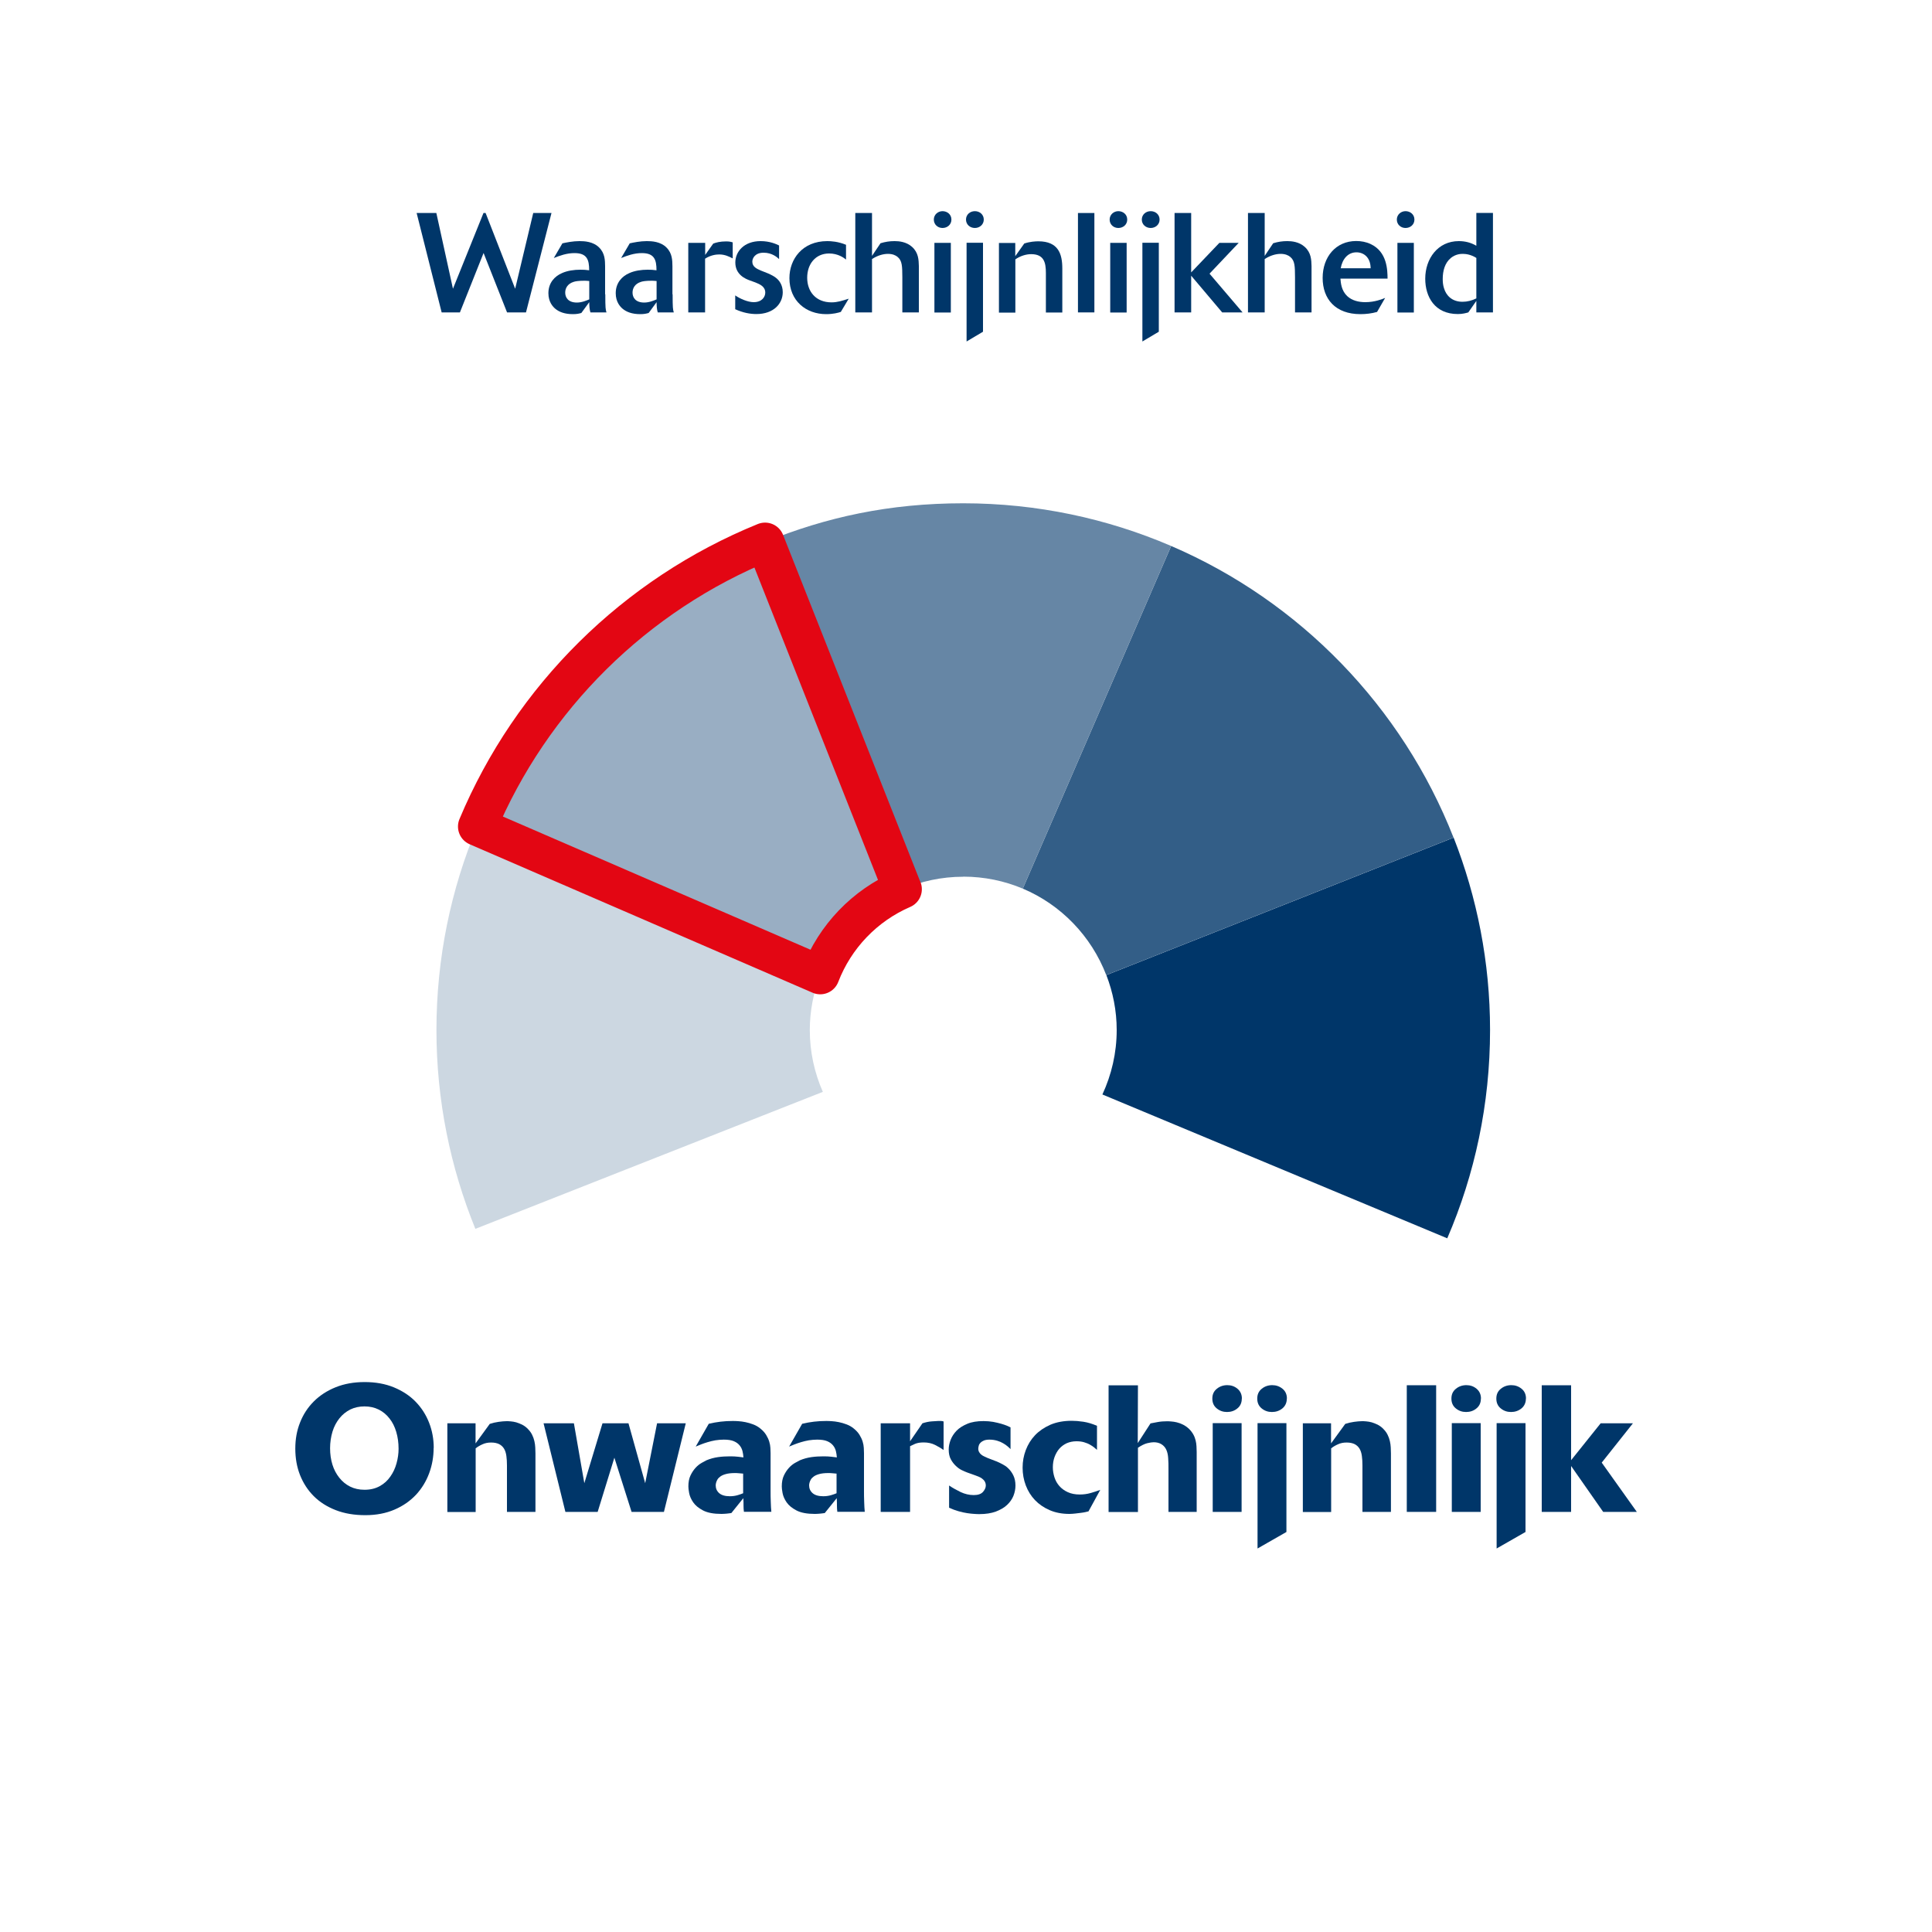 <?xml version="1.0" encoding="UTF-8"?><svg id="Laag_1" xmlns="http://www.w3.org/2000/svg" viewBox="0 0 200 200"><defs><style>.cls-1{fill:#ccd7e1;}.cls-2{fill:#003669;}.cls-3{fill:#99aec3;stroke:#e30613;stroke-linecap:round;stroke-linejoin:round;stroke-width:4px;}.cls-4{fill:#335e87;}.cls-5{fill:#6686a5;}</style></defs><g><path class="cls-2" d="M114.53,100.94c.68,1.77,1.07,3.68,1.07,5.69,0,2.38-.54,4.64-1.48,6.67l35.7,14.89c2.85-6.61,4.43-13.9,4.43-21.56,0-7.03-1.35-13.74-3.77-19.92l-35.95,14.23Z"/><path class="cls-4" d="M121.24,56.52l-15.36,35.47c3.96,1.67,7.09,4.92,8.64,8.95l35.95-14.23c-5.32-13.55-15.9-24.46-29.23-30.19Z"/><path class="cls-5" d="M99.71,90.75c2.19,0,4.27,.44,6.17,1.24l15.36-35.47c-6.61-2.84-13.88-4.42-21.53-4.42s-14.18,1.43-20.52,4.01l14.22,35.95c1.93-.83,4.06-1.3,6.29-1.3Z"/><path class="cls-1" d="M45.18,106.63c0,7.28,1.44,14.22,4.03,20.58l35.97-14.18c-.86-1.96-1.35-4.12-1.35-6.39,0-2.01,.39-3.93,1.07-5.7l-35.5-15.37c-2.72,6.48-4.22,13.6-4.22,21.07Z"/><path class="cls-3" d="M93.42,92.05l-14.22-35.95c-13.43,5.46-24.19,16.1-29.79,29.46l35.5,15.37c1.53-3.98,4.61-7.19,8.52-8.88Z"/></g><g><path class="cls-2" d="M54.44,32.34h-1.95l-2.43-6.15-2.45,6.15h-1.89l-2.59-10.29h2.04l1.72,7.84,3.16-7.84h.22l3.06,7.84,1.87-7.84h1.89l-2.64,10.29Z"/><path class="cls-2" d="M62.66,30.46c0,1.46,.03,1.56,.12,1.88h-1.66c-.09-.29-.12-.66-.12-1.06l-.82,1.12c-.26,.07-.47,.12-.87,.12-.86,0-1.44-.23-1.84-.57-.23-.2-.7-.68-.7-1.6,0-1.08,.66-1.76,1.41-2.08,.55-.25,1.24-.35,1.89-.35,.35,0,.54,.01,.92,.06,0-1.09-.22-1.78-1.52-1.78-.8,0-1.52,.26-2.14,.51l.89-1.52c.41-.09,1.09-.23,1.76-.23,.52,0,1.43,.04,2.05,.67,.6,.6,.6,1.33,.61,1.94v2.9Zm-1.66-1.37c-.16-.01-.32-.03-.47-.03-.67,0-.98,.06-1.15,.12-.61,.19-.87,.64-.87,1.11,0,.51,.31,1.03,1.21,1.03,.52,0,1.02-.22,1.28-.33v-1.89Z"/><path class="cls-2" d="M69.63,30.46c0,1.46,.03,1.56,.12,1.88h-1.66c-.09-.29-.12-.66-.12-1.06l-.82,1.12c-.26,.07-.47,.12-.87,.12-.86,0-1.44-.23-1.84-.57-.23-.2-.7-.68-.7-1.6,0-1.08,.66-1.76,1.41-2.08,.55-.25,1.24-.35,1.89-.35,.35,0,.54,.01,.92,.06,0-1.09-.22-1.78-1.52-1.78-.8,0-1.52,.26-2.14,.51l.89-1.52c.41-.09,1.09-.23,1.76-.23,.52,0,1.43,.04,2.05,.67,.6,.6,.6,1.33,.61,1.94v2.9Zm-1.66-1.37c-.16-.01-.32-.03-.47-.03-.67,0-.98,.06-1.15,.12-.61,.19-.87,.64-.87,1.11,0,.51,.31,1.03,1.21,1.03,.52,0,1.02-.22,1.28-.33v-1.89Z"/><path class="cls-2" d="M73,32.34h-1.75v-7.2h1.75v1.25l.83-1.17c.29-.12,.73-.23,1.34-.23,.32,0,.48,.04,.68,.1v1.66c-.38-.19-.8-.41-1.4-.41-.33,0-.89,.07-1.46,.44v5.55Z"/><path class="cls-2" d="M80.65,26.82c-.2-.19-.73-.66-1.6-.66s-1.17,.55-1.17,.93c0,.54,.48,.74,.89,.92l.73,.29c.38,.17,.66,.31,.9,.52,.22,.19,.63,.64,.63,1.43,0,1.17-.93,2.26-2.73,2.26-.64,0-1.38-.13-2.19-.5v-1.43c.5,.35,1.31,.7,1.91,.7,.86,0,1.2-.55,1.2-.99,0-.64-.58-.87-1.02-1.05l-.55-.2c-.48-.17-1.53-.6-1.53-1.87,0-1.12,.9-2.21,2.62-2.21,.96,0,1.62,.31,1.91,.45v1.4Z"/><path class="cls-2" d="M87.04,32.29c-.28,.09-.79,.23-1.52,.23-2.07,0-3.8-1.37-3.8-3.73,0-1.95,1.33-3.83,3.92-3.83,.39,0,1.12,.04,1.94,.38v1.53c-.23-.19-.83-.63-1.75-.63-1.4,0-2.27,1.08-2.27,2.51s.89,2.55,2.52,2.55c.6,0,1.09-.16,1.78-.38l-.82,1.37Z"/><path class="cls-2" d="M95.11,32.34h-1.7v-3.64c-.01-1.14-.01-1.71-.5-2.11-.19-.16-.51-.31-.99-.31s-1.08,.16-1.65,.54v5.52h-1.73v-10.29h1.73v4.44l.88-1.31c.5-.15,.93-.22,1.46-.22,.44,0,1.21,.06,1.81,.6,.67,.61,.68,1.35,.7,1.98v4.79Z"/><path class="cls-2" d="M98.49,22.73c0,.52-.42,.87-.92,.87s-.9-.36-.9-.87,.42-.87,.9-.87,.92,.33,.92,.87Zm-.06,9.62h-1.7v-7.21h1.7v7.21Z"/><path class="cls-2" d="M100.92,23.6c-.51,0-.92-.36-.92-.87s.41-.87,.92-.87,.92,.36,.92,.87-.42,.87-.92,.87Zm.84,1.53v9.21l-1.7,1.01v-10.22h1.7Z"/><path class="cls-2" d="M103.4,25.15h1.7v1.37l.93-1.31c.57-.2,1.18-.23,1.46-.23,2.07,0,2.48,1.31,2.48,2.81v4.56h-1.7v-4.09c0-1.09-.2-1.95-1.53-1.95-.52,0-1.14,.19-1.63,.54v5.51h-1.7v-7.2Z"/><path class="cls-2" d="M113.29,32.34h-1.7v-10.29h1.7v10.29Z"/><path class="cls-2" d="M116.69,22.73c0,.52-.42,.87-.92,.87s-.9-.36-.9-.87,.42-.87,.9-.87,.92,.33,.92,.87Zm-.06,9.62h-1.7v-7.21h1.7v7.21Z"/><path class="cls-2" d="M119.12,23.6c-.51,0-.92-.36-.92-.87s.41-.87,.92-.87,.92,.36,.92,.87-.42,.87-.92,.87Zm.84,1.53v9.21l-1.7,1.01v-10.22h1.7Z"/><path class="cls-2" d="M128.63,32.34h-2.11l-3.21-3.8v3.8h-1.72v-10.29h1.72v6.15l2.92-3.06h2l-3.02,3.19,3.42,4.01Z"/><path class="cls-2" d="M135.76,32.34h-1.7v-3.64c-.01-1.14-.01-1.71-.5-2.11-.19-.16-.51-.31-.99-.31s-1.08,.16-1.65,.54v5.52h-1.73v-10.29h1.73v4.44l.88-1.31c.5-.15,.93-.22,1.46-.22,.44,0,1.21,.06,1.81,.6,.67,.61,.68,1.35,.7,1.98v4.79Z"/><path class="cls-2" d="M142.56,32.29c-.57,.16-1.15,.23-1.73,.23-2.59,0-3.91-1.57-3.91-3.75s1.37-3.82,3.47-3.82c.51,0,1.02,.09,1.49,.31,1.73,.8,1.75,2.71,1.76,3.58h-4.88c.04,.47,.1,1.24,.7,1.81,.5,.47,1.2,.63,1.88,.63,.98,0,1.76-.32,2.05-.44l-.83,1.44Zm-.67-4.52c-.01-.26-.04-.8-.42-1.21-.26-.28-.63-.44-1.05-.44-.89,0-1.46,.7-1.63,1.65h3.1Z"/><path class="cls-2" d="M146.42,22.73c0,.52-.42,.87-.92,.87s-.9-.36-.9-.87,.42-.87,.9-.87,.92,.33,.92,.87Zm-.06,9.62h-1.7v-7.21h1.7v7.21Z"/><path class="cls-2" d="M154.55,32.34h-1.72v-1.19l-.83,1.19c-.25,.07-.6,.17-1.09,.17-2.39,0-3.37-1.79-3.37-3.66,0-2.07,1.3-3.89,3.47-3.89,.67,0,1.25,.15,1.82,.48v-3.4h1.72v10.29Zm-1.72-5.64c-.57-.36-1.09-.42-1.41-.42-.26,0-.74,.04-1.21,.41-.64,.51-.86,1.35-.86,2.19,0,.32,.03,.64,.13,.95,.23,.79,.86,1.41,1.92,1.41,.5,0,.98-.13,1.43-.35v-4.18Z"/></g><g><path class="cls-2" d="M44.89,149.88c0,.9-.15,1.78-.46,2.62s-.76,1.58-1.36,2.23c-.6,.64-1.34,1.16-2.22,1.54-.88,.38-1.89,.58-3.03,.58s-2.16-.17-3.06-.52c-.9-.35-1.66-.83-2.28-1.45s-1.09-1.35-1.42-2.18c-.33-.83-.49-1.75-.49-2.74s.16-1.87,.49-2.7c.33-.84,.8-1.56,1.42-2.18,.62-.62,1.37-1.11,2.26-1.47,.89-.36,1.89-.54,3.01-.54s2.13,.18,3.03,.55c.89,.37,1.64,.86,2.25,1.49s1.07,1.35,1.39,2.17c.32,.82,.48,1.69,.48,2.61Zm-7.15,4.34c.61,0,1.13-.13,1.58-.38,.45-.25,.81-.58,1.09-.99,.29-.41,.5-.86,.64-1.37,.14-.51,.21-1.01,.21-1.5,0-.63-.08-1.21-.24-1.75-.16-.54-.39-1-.7-1.39-.3-.39-.67-.7-1.11-.92-.44-.22-.93-.33-1.48-.33s-1.03,.11-1.47,.32c-.43,.22-.81,.52-1.12,.91s-.56,.85-.72,1.38-.25,1.11-.25,1.72,.08,1.17,.24,1.69,.4,.97,.71,1.36c.31,.39,.68,.7,1.12,.92,.44,.22,.94,.33,1.49,.33Z"/><path class="cls-2" d="M46.3,147.34h2.93v2.08l1.47-2.02c.31-.1,.61-.17,.91-.21,.3-.04,.57-.07,.82-.07,.11,0,.26,0,.44,.02,.18,.01,.37,.05,.57,.1,.2,.06,.4,.14,.61,.24,.21,.11,.41,.25,.59,.44,.2,.2,.35,.41,.45,.62,.11,.22,.18,.43,.23,.65,.05,.22,.08,.43,.09,.65,.01,.22,.02,.42,.02,.62v6.05h-2.95v-4.81c0-.36-.02-.69-.06-.98-.04-.3-.12-.55-.24-.75-.12-.2-.29-.36-.5-.47-.22-.11-.5-.17-.84-.17s-.64,.06-.91,.19c-.27,.12-.5,.26-.69,.41v6.59h-2.93v-9.17Z"/><path class="cls-2" d="M68.7,156.51h-3.32l-1.78-5.61-1.73,5.61h-3.34l-2.26-9.17h3.14l1.08,6.2,1.88-6.2h2.69l1.73,6.2,1.23-6.2h2.97l-2.26,9.17Z"/><path class="cls-2" d="M79.77,154.26c0,.42,0,.83,.02,1.22,.01,.4,.03,.74,.06,1.02h-2.84c-.03-.21-.04-.42-.04-.61s0-.46-.02-.8l-1.24,1.54c-.17,.02-.33,.05-.48,.06s-.33,.03-.54,.03c-.82,0-1.45-.12-1.91-.36s-.8-.52-1.02-.84c-.22-.32-.36-.64-.42-.96s-.08-.54-.08-.68c0-.45,.07-.83,.22-1.14,.15-.32,.33-.58,.53-.8s.41-.38,.62-.5c.21-.12,.38-.21,.5-.27,.38-.16,.78-.27,1.2-.33s.83-.08,1.25-.08c.3,0,.57,.01,.81,.04s.43,.05,.57,.07c-.01-.22-.05-.44-.1-.66-.06-.22-.15-.41-.3-.59s-.34-.32-.6-.43c-.26-.11-.61-.16-1.04-.16-.3,0-.58,.03-.86,.07-.28,.05-.54,.11-.8,.19-.25,.07-.49,.16-.7,.24-.21,.09-.39,.16-.54,.22l1.35-2.36c.41-.1,.82-.17,1.23-.22,.41-.05,.82-.07,1.24-.07,.16,0,.36,0,.59,.02,.23,.01,.48,.05,.74,.1s.52,.13,.79,.23c.27,.1,.52,.24,.75,.43,.26,.21,.46,.43,.6,.66,.14,.23,.25,.46,.32,.69,.07,.23,.11,.45,.12,.65,.01,.2,.02,.39,.02,.55v3.82Zm-2.82-1.71c-.11-.01-.26-.02-.45-.04s-.33-.02-.43-.02c-.4,0-.71,.04-.95,.11-.22,.06-.4,.14-.54,.24-.14,.1-.24,.2-.31,.32s-.11,.22-.14,.33c-.03,.11-.04,.2-.04,.28,0,.32,.12,.59,.36,.8,.24,.21,.61,.32,1.1,.32,.3,0,.57-.04,.81-.11s.43-.14,.57-.2v-2.02Z"/><path class="cls-2" d="M89.44,154.26c0,.42,0,.83,.02,1.22,.01,.4,.03,.74,.06,1.02h-2.84c-.03-.21-.04-.42-.04-.61s0-.46-.02-.8l-1.24,1.54c-.17,.02-.33,.05-.48,.06s-.33,.03-.54,.03c-.82,0-1.45-.12-1.91-.36s-.8-.52-1.02-.84c-.22-.32-.36-.64-.42-.96s-.08-.54-.08-.68c0-.45,.07-.83,.22-1.14,.15-.32,.33-.58,.53-.8s.41-.38,.62-.5c.21-.12,.38-.21,.5-.27,.38-.16,.78-.27,1.2-.33s.83-.08,1.25-.08c.3,0,.57,.01,.81,.04s.43,.05,.57,.07c-.01-.22-.05-.44-.1-.66-.06-.22-.15-.41-.3-.59s-.34-.32-.6-.43c-.26-.11-.61-.16-1.04-.16-.3,0-.58,.03-.86,.07-.28,.05-.54,.11-.8,.19-.25,.07-.49,.16-.7,.24-.21,.09-.39,.16-.54,.22l1.35-2.36c.41-.1,.82-.17,1.23-.22,.41-.05,.82-.07,1.24-.07,.16,0,.36,0,.59,.02,.23,.01,.48,.05,.74,.1s.52,.13,.79,.23c.27,.1,.52,.24,.75,.43,.26,.21,.46,.43,.6,.66,.14,.23,.25,.46,.32,.69,.07,.23,.11,.45,.12,.65,.01,.2,.02,.39,.02,.55v3.82Zm-2.82-1.71c-.11-.01-.26-.02-.45-.04s-.33-.02-.43-.02c-.4,0-.71,.04-.95,.11-.22,.06-.4,.14-.54,.24-.14,.1-.24,.2-.31,.32s-.11,.22-.14,.33c-.03,.11-.04,.2-.04,.28,0,.32,.12,.59,.36,.8,.24,.21,.61,.32,1.1,.32,.3,0,.57-.04,.81-.11s.43-.14,.57-.2v-2.02Z"/><path class="cls-2" d="M94.21,156.51h-3.04v-9.17h3.04v1.86l1.28-1.86c.33-.11,.66-.18,.97-.2,.32-.02,.53-.04,.64-.04,.14,0,.24,0,.33,0,.08,0,.16,.02,.25,.05v2.95c-.25-.17-.54-.35-.88-.52-.34-.17-.73-.26-1.18-.26-.37,0-.67,.05-.9,.15-.23,.1-.4,.18-.51,.24v6.79Z"/><path class="cls-2" d="M103.26,151.33c.17,.07,.35,.16,.54,.26,.19,.1,.37,.22,.53,.37,.22,.2,.41,.45,.56,.75,.15,.3,.23,.66,.23,1.07,0,.36-.07,.71-.21,1.07-.14,.35-.37,.67-.67,.95-.3,.28-.69,.5-1.16,.68-.47,.17-1.03,.26-1.69,.26-.12,0-.3,0-.52-.02-.22-.01-.47-.04-.75-.08-.28-.04-.58-.11-.9-.2-.32-.09-.64-.21-.97-.36v-2.3c.37,.25,.77,.47,1.2,.68,.43,.2,.88,.31,1.35,.31,.45,0,.76-.11,.96-.33,.19-.22,.29-.44,.29-.66,0-.16-.04-.3-.11-.42-.07-.12-.17-.22-.28-.3-.11-.08-.23-.15-.36-.2s-.24-.09-.34-.13l-.84-.3c-.14-.05-.31-.13-.53-.23-.22-.1-.43-.25-.63-.44-.2-.19-.38-.41-.53-.69s-.22-.61-.22-1.02c0-.32,.07-.66,.2-1s.34-.66,.62-.95c.28-.29,.66-.52,1.11-.71s1.01-.28,1.67-.28c.36,0,.69,.03,.99,.08,.3,.06,.58,.12,.82,.19,.24,.07,.45,.14,.62,.21,.17,.07,.3,.13,.37,.17v2.25c-.07-.07-.17-.17-.3-.28-.13-.11-.28-.22-.46-.32-.18-.11-.39-.2-.63-.27s-.51-.11-.8-.11c-.22,0-.41,.03-.56,.09-.15,.06-.27,.14-.36,.23-.09,.09-.15,.19-.18,.31s-.05,.21-.05,.3c0,.14,.03,.26,.09,.36,.06,.11,.14,.2,.23,.27,.09,.07,.2,.14,.32,.19s.24,.11,.35,.16l1.02,.39Z"/><path class="cls-2" d="M112.7,156.45c-.07,.02-.18,.05-.33,.08-.14,.03-.3,.06-.48,.08-.18,.02-.37,.05-.58,.07-.2,.02-.41,.04-.6,.04-.77,0-1.45-.13-2.05-.39s-1.11-.61-1.52-1.04c-.41-.43-.73-.94-.95-1.52-.22-.58-.33-1.19-.33-1.84s.11-1.24,.33-1.82c.22-.58,.54-1.1,.96-1.54s.95-.8,1.58-1.08c.63-.27,1.37-.41,2.21-.41,.36,0,.76,.03,1.22,.1,.45,.07,.92,.21,1.4,.42v2.49c-.06-.06-.16-.14-.28-.24-.12-.1-.27-.2-.45-.3-.17-.1-.38-.18-.61-.25s-.5-.1-.78-.1c-.37,0-.71,.07-1.01,.2-.3,.14-.56,.33-.77,.57-.21,.24-.37,.53-.49,.85-.12,.33-.18,.68-.18,1.07,0,.36,.06,.71,.17,1.05,.11,.34,.28,.64,.51,.9,.23,.26,.52,.47,.87,.63s.76,.24,1.23,.24c.4,0,.77-.05,1.12-.15s.69-.21,1.01-.33l-1.21,2.21Z"/><path class="cls-2" d="M123.89,156.51h-2.93v-4.34c0-.48,0-.89-.03-1.22-.02-.33-.08-.62-.19-.86-.11-.25-.28-.44-.5-.58s-.49-.21-.81-.21c-.16,0-.38,.03-.67,.1-.28,.07-.6,.23-.96,.47v6.65h-3.04v-13.11h3.04l-.02,5.98,1.32-2.04c.17-.04,.42-.08,.74-.14,.32-.06,.64-.08,.96-.08,.11,0,.26,0,.44,.02,.18,.01,.37,.04,.58,.09,.21,.05,.43,.13,.65,.24s.43,.26,.63,.45c.19,.19,.33,.38,.44,.58s.18,.4,.23,.6c.05,.2,.08,.41,.09,.61,.01,.2,.02,.4,.02,.58v6.22Z"/><path class="cls-2" d="M128.55,144.78c0,.43-.15,.77-.46,1.02-.3,.25-.66,.37-1.07,.37s-.75-.12-1.06-.37c-.31-.25-.46-.59-.46-1.02s.15-.76,.46-1.01c.3-.25,.67-.38,1.09-.38,.4,0,.75,.12,1.05,.37,.3,.25,.46,.59,.46,1.02Zm-.02,11.73h-2.99v-9.19h2.99v9.19Z"/><path class="cls-2" d="M133.21,144.78c0,.43-.16,.77-.46,1.02-.31,.25-.67,.37-1.08,.37s-.75-.12-1.06-.37c-.31-.25-.46-.59-.46-1.02s.15-.76,.46-1.01c.3-.25,.67-.38,1.09-.38,.4,0,.75,.12,1.06,.37,.31,.25,.46,.59,.46,1.02Zm-.04,2.54v11.27l-2.99,1.71v-12.98h2.99Z"/><path class="cls-2" d="M134.86,147.34h2.93v2.08l1.47-2.02c.31-.1,.61-.17,.91-.21,.3-.04,.57-.07,.82-.07,.11,0,.26,0,.44,.02,.18,.01,.37,.05,.57,.1,.2,.06,.4,.14,.61,.24,.21,.11,.41,.25,.59,.44,.2,.2,.35,.41,.45,.62,.11,.22,.18,.43,.23,.65,.05,.22,.08,.43,.09,.65,.01,.22,.02,.42,.02,.62v6.05h-2.95v-4.81c0-.36-.02-.69-.06-.98-.04-.3-.12-.55-.24-.75-.12-.2-.29-.36-.5-.47-.22-.11-.5-.17-.84-.17s-.64,.06-.91,.19c-.27,.12-.5,.26-.69,.41v6.59h-2.93v-9.17Z"/><path class="cls-2" d="M148.67,156.51h-3.04v-13.11h3.04v13.11Z"/><path class="cls-2" d="M153.3,144.78c0,.43-.15,.77-.46,1.02-.3,.25-.66,.37-1.07,.37s-.75-.12-1.06-.37c-.31-.25-.46-.59-.46-1.02s.15-.76,.46-1.01c.3-.25,.67-.38,1.09-.38,.4,0,.75,.12,1.05,.37,.3,.25,.46,.59,.46,1.02Zm-.02,11.73h-2.99v-9.19h2.99v9.19Z"/><path class="cls-2" d="M157.96,144.78c0,.43-.16,.77-.46,1.02-.31,.25-.67,.37-1.08,.37s-.75-.12-1.06-.37c-.31-.25-.46-.59-.46-1.02s.15-.76,.46-1.01c.3-.25,.67-.38,1.09-.38,.4,0,.75,.12,1.06,.37,.31,.25,.46,.59,.46,1.02Zm-.04,2.54v11.27l-2.99,1.71v-12.98h2.99Z"/><path class="cls-2" d="M169.45,156.51h-3.49l-3.32-4.75v4.75h-3.04v-13.11h3.04v7.76l3.06-3.82h3.34l-3.23,4.07,3.64,5.11Z"/></g></svg>
